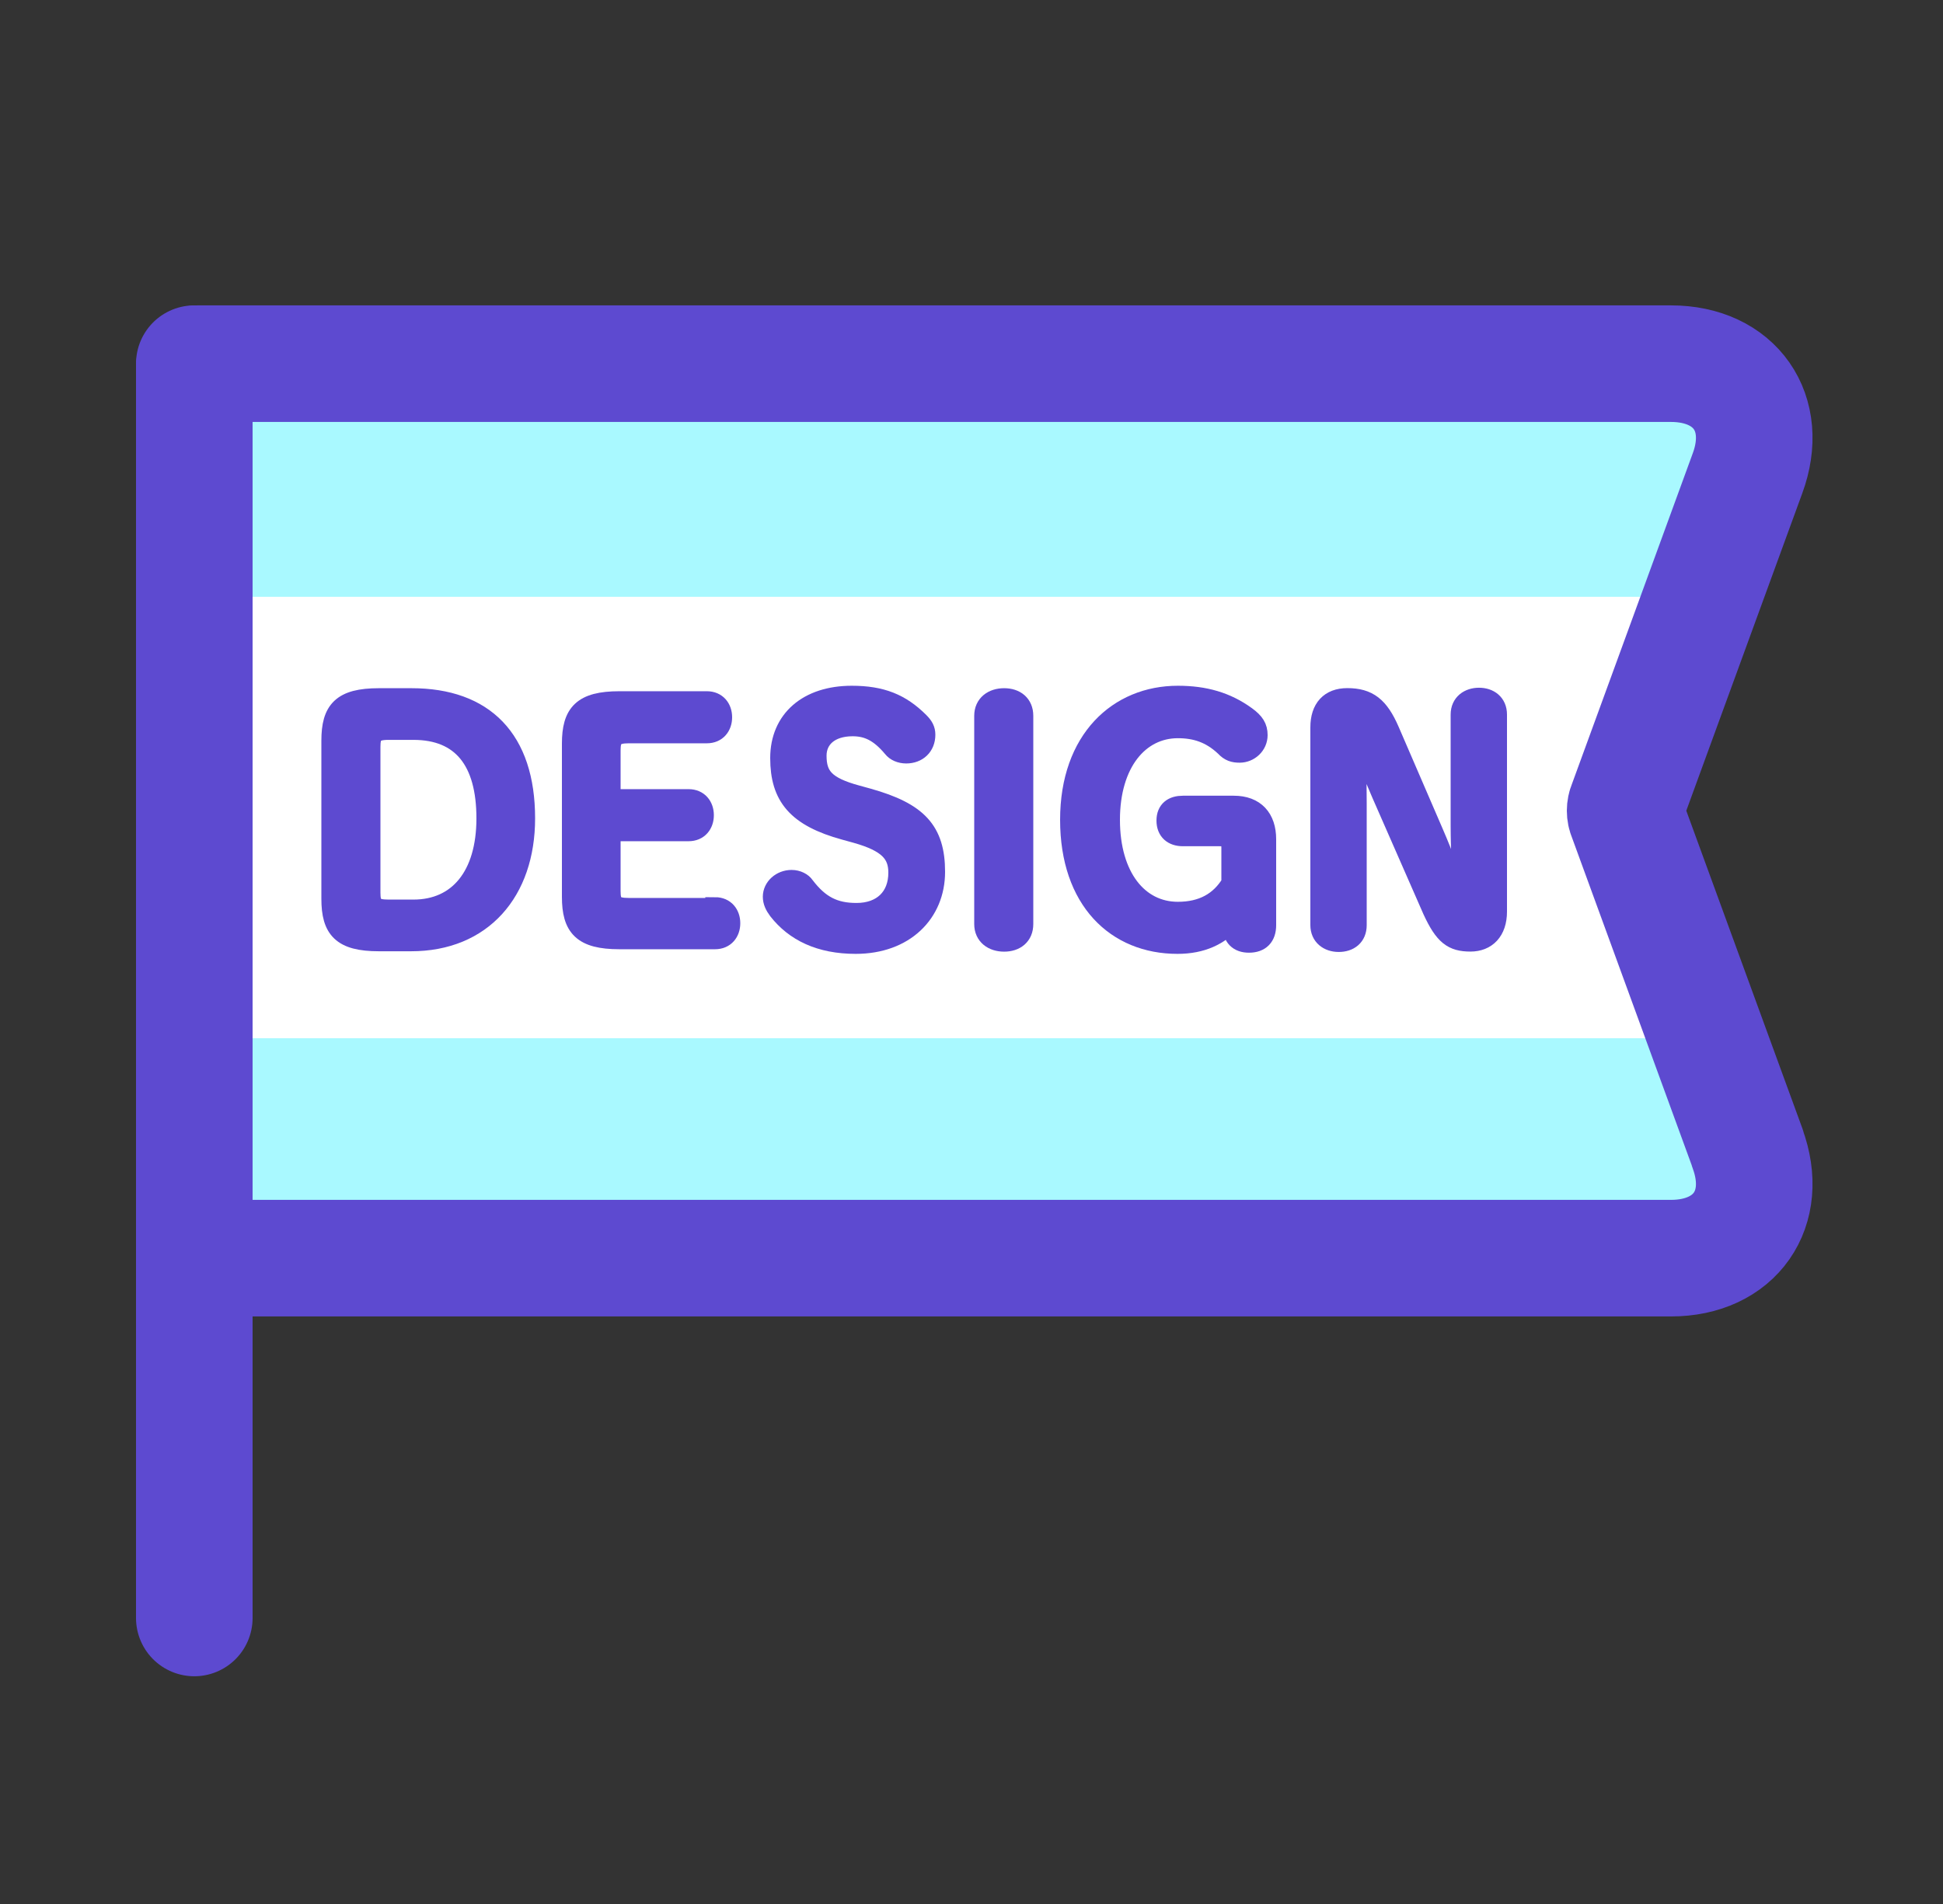 <svg width="50" height="49" viewBox="0 0 50 49" fill="none" xmlns="http://www.w3.org/2000/svg">
<rect x="0" y="0" width="50" height="49" fill="#333333" stroke="none"/>
<path d="M45.76 29.639C46.44 31.139 45.65 32.369 44 32.369H5.13C5.06 32.369 5 32.299 5 32.219V9.449C5 9.449 5.03 9.359 5.08 9.359H44C45.65 9.359 46.44 10.589 45.76 12.089L41.85 20.719C41.81 20.809 41.81 20.919 41.85 21.009L45.76 29.639Z" fill="white"/>
<path d="M5 10.359H46.08L43.8 15.359H5V10.359Z" fill="#A9F9FF"/>
<path d="M5 31.719H46.08L43.8 26.719H5V31.719Z" fill="#A9F9FF"/>
<path d="M44.97 29.559C45.54 31.109 44.65 32.379 43 32.379H5.13C5.06 32.379 5 32.309 5 32.229V9.449C5 9.449 5.03 9.359 5.08 9.359H43C44.65 9.359 45.54 10.629 44.97 12.179L41.85 20.719C41.81 20.809 41.81 20.919 41.85 21.009L44.97 29.549V29.559Z" stroke="#5D4AD0" stroke-width="3" stroke-linecap="round" stroke-linejoin="round"/>
<path d="M10.59 17.961C12.46 17.961 13.52 19.021 13.52 21.061C13.52 22.951 12.41 24.231 10.58 24.231H9.75C8.79 24.231 8.52 23.911 8.52 23.131V19.061C8.52 18.281 8.79 17.961 9.75 17.961H10.59ZM10 18.791C9.62 18.791 9.54 18.901 9.54 19.221V22.971C9.54 23.301 9.62 23.401 10 23.401H10.64C11.79 23.401 12.51 22.541 12.51 21.061C12.51 19.581 11.88 18.791 10.64 18.791H10Z" fill="#5D4AD0" stroke="#5D4AD0" stroke-width="0.5" stroke-miterlimit="10"/>
<path d="M18.4 23.339C18.66 23.339 18.8 23.529 18.8 23.759C18.8 23.989 18.66 24.179 18.4 24.179H15.94C14.98 24.179 14.71 23.859 14.71 23.079V19.139C14.71 18.359 14.98 18.039 15.94 18.039H18.19C18.45 18.039 18.59 18.229 18.59 18.459C18.59 18.689 18.45 18.879 18.19 18.879H16.18C15.81 18.879 15.72 18.989 15.72 19.309V20.559H17.72C17.98 20.559 18.12 20.749 18.12 20.979C18.12 21.209 17.98 21.399 17.72 21.399H15.72V22.929C15.72 23.259 15.8 23.359 16.18 23.359H18.4V23.339Z" fill="#5D4AD0" stroke="#5D4AD0" stroke-width="0.5" stroke-miterlimit="10"/>
<path d="M21.74 21.368C20.5 21.028 20.07 20.498 20.07 19.508C20.07 18.518 20.79 17.898 21.92 17.898C22.68 17.898 23.18 18.098 23.66 18.578C23.77 18.688 23.82 18.778 23.82 18.908C23.82 19.208 23.61 19.398 23.32 19.398C23.17 19.398 23.04 19.338 22.97 19.248C22.62 18.828 22.31 18.698 21.94 18.698C21.36 18.698 21.02 19.008 21.02 19.448C21.02 19.978 21.24 20.238 22.05 20.458L22.34 20.538C23.62 20.898 24.07 21.378 24.07 22.438C24.07 23.498 23.28 24.298 22.02 24.298C21.1 24.298 20.45 23.978 20.02 23.428C19.93 23.308 19.88 23.198 19.88 23.078C19.88 22.838 20.1 22.638 20.37 22.638C20.52 22.638 20.65 22.708 20.71 22.798C21.09 23.298 21.47 23.488 22.04 23.488C22.7 23.488 23.11 23.088 23.11 22.458C23.11 21.968 22.85 21.678 22.03 21.448L21.74 21.368Z" fill="#5D4AD0" stroke="#5D4AD0" stroke-width="0.5" stroke-miterlimit="10"/>
<path d="M25.32 18.421C25.32 18.121 25.55 17.961 25.84 17.961C26.13 17.961 26.34 18.121 26.34 18.421V23.781C26.34 24.081 26.13 24.241 25.84 24.241C25.55 24.241 25.32 24.081 25.32 23.781V18.421Z" fill="#5D4AD0" stroke="#5D4AD0" stroke-width="0.5" stroke-miterlimit="10"/>
<path d="M31.68 21.828C31.68 21.588 31.63 21.528 31.39 21.528H30.44C30.18 21.528 30.01 21.388 30.01 21.118C30.01 20.848 30.18 20.728 30.44 20.728H31.75C32.3 20.728 32.59 21.058 32.59 21.598V23.808C32.59 24.108 32.43 24.268 32.14 24.268C31.87 24.268 31.71 24.118 31.71 23.818V23.708C31.38 24.078 30.93 24.298 30.3 24.298C28.72 24.298 27.53 23.168 27.53 21.098C27.53 19.028 28.78 17.898 30.31 17.898C31 17.898 31.56 18.058 32.07 18.428C32.29 18.588 32.37 18.718 32.37 18.918C32.37 19.178 32.15 19.378 31.9 19.378C31.75 19.378 31.64 19.348 31.52 19.218C31.15 18.868 30.76 18.748 30.31 18.748C29.32 18.748 28.57 19.628 28.57 21.098C28.57 22.568 29.3 23.458 30.31 23.458C30.94 23.458 31.39 23.208 31.68 22.728V21.828Z" fill="#5D4AD0" stroke="#5D4AD0" stroke-width="0.5" stroke-miterlimit="10"/>
<path d="M37.65 23.229C37.62 22.589 37.58 21.889 37.58 21.249V18.389C37.58 18.099 37.8 17.949 38.06 17.949C38.32 17.949 38.53 18.099 38.53 18.389V23.459C38.53 23.969 38.25 24.239 37.84 24.239C37.38 24.239 37.16 24.079 36.86 23.429L35.54 20.419C35.3 19.869 35.12 19.399 34.95 18.859H34.88C34.9 19.459 34.92 20.069 34.92 20.679V23.809C34.92 24.099 34.72 24.249 34.45 24.249C34.18 24.249 33.97 24.089 33.97 23.809V18.719C33.97 18.229 34.22 17.959 34.67 17.959C35.21 17.959 35.49 18.179 35.76 18.799L36.9 21.439C37.16 22.039 37.37 22.619 37.58 23.239H37.65V23.229Z" fill="#5D4AD0" stroke="#5D4AD0" stroke-width="0.5" stroke-miterlimit="10"/>
<path d="M5 9.359V41.639" stroke="#5D4AD0" stroke-width="3" stroke-linecap="round" stroke-linejoin="round"/>
</svg>

